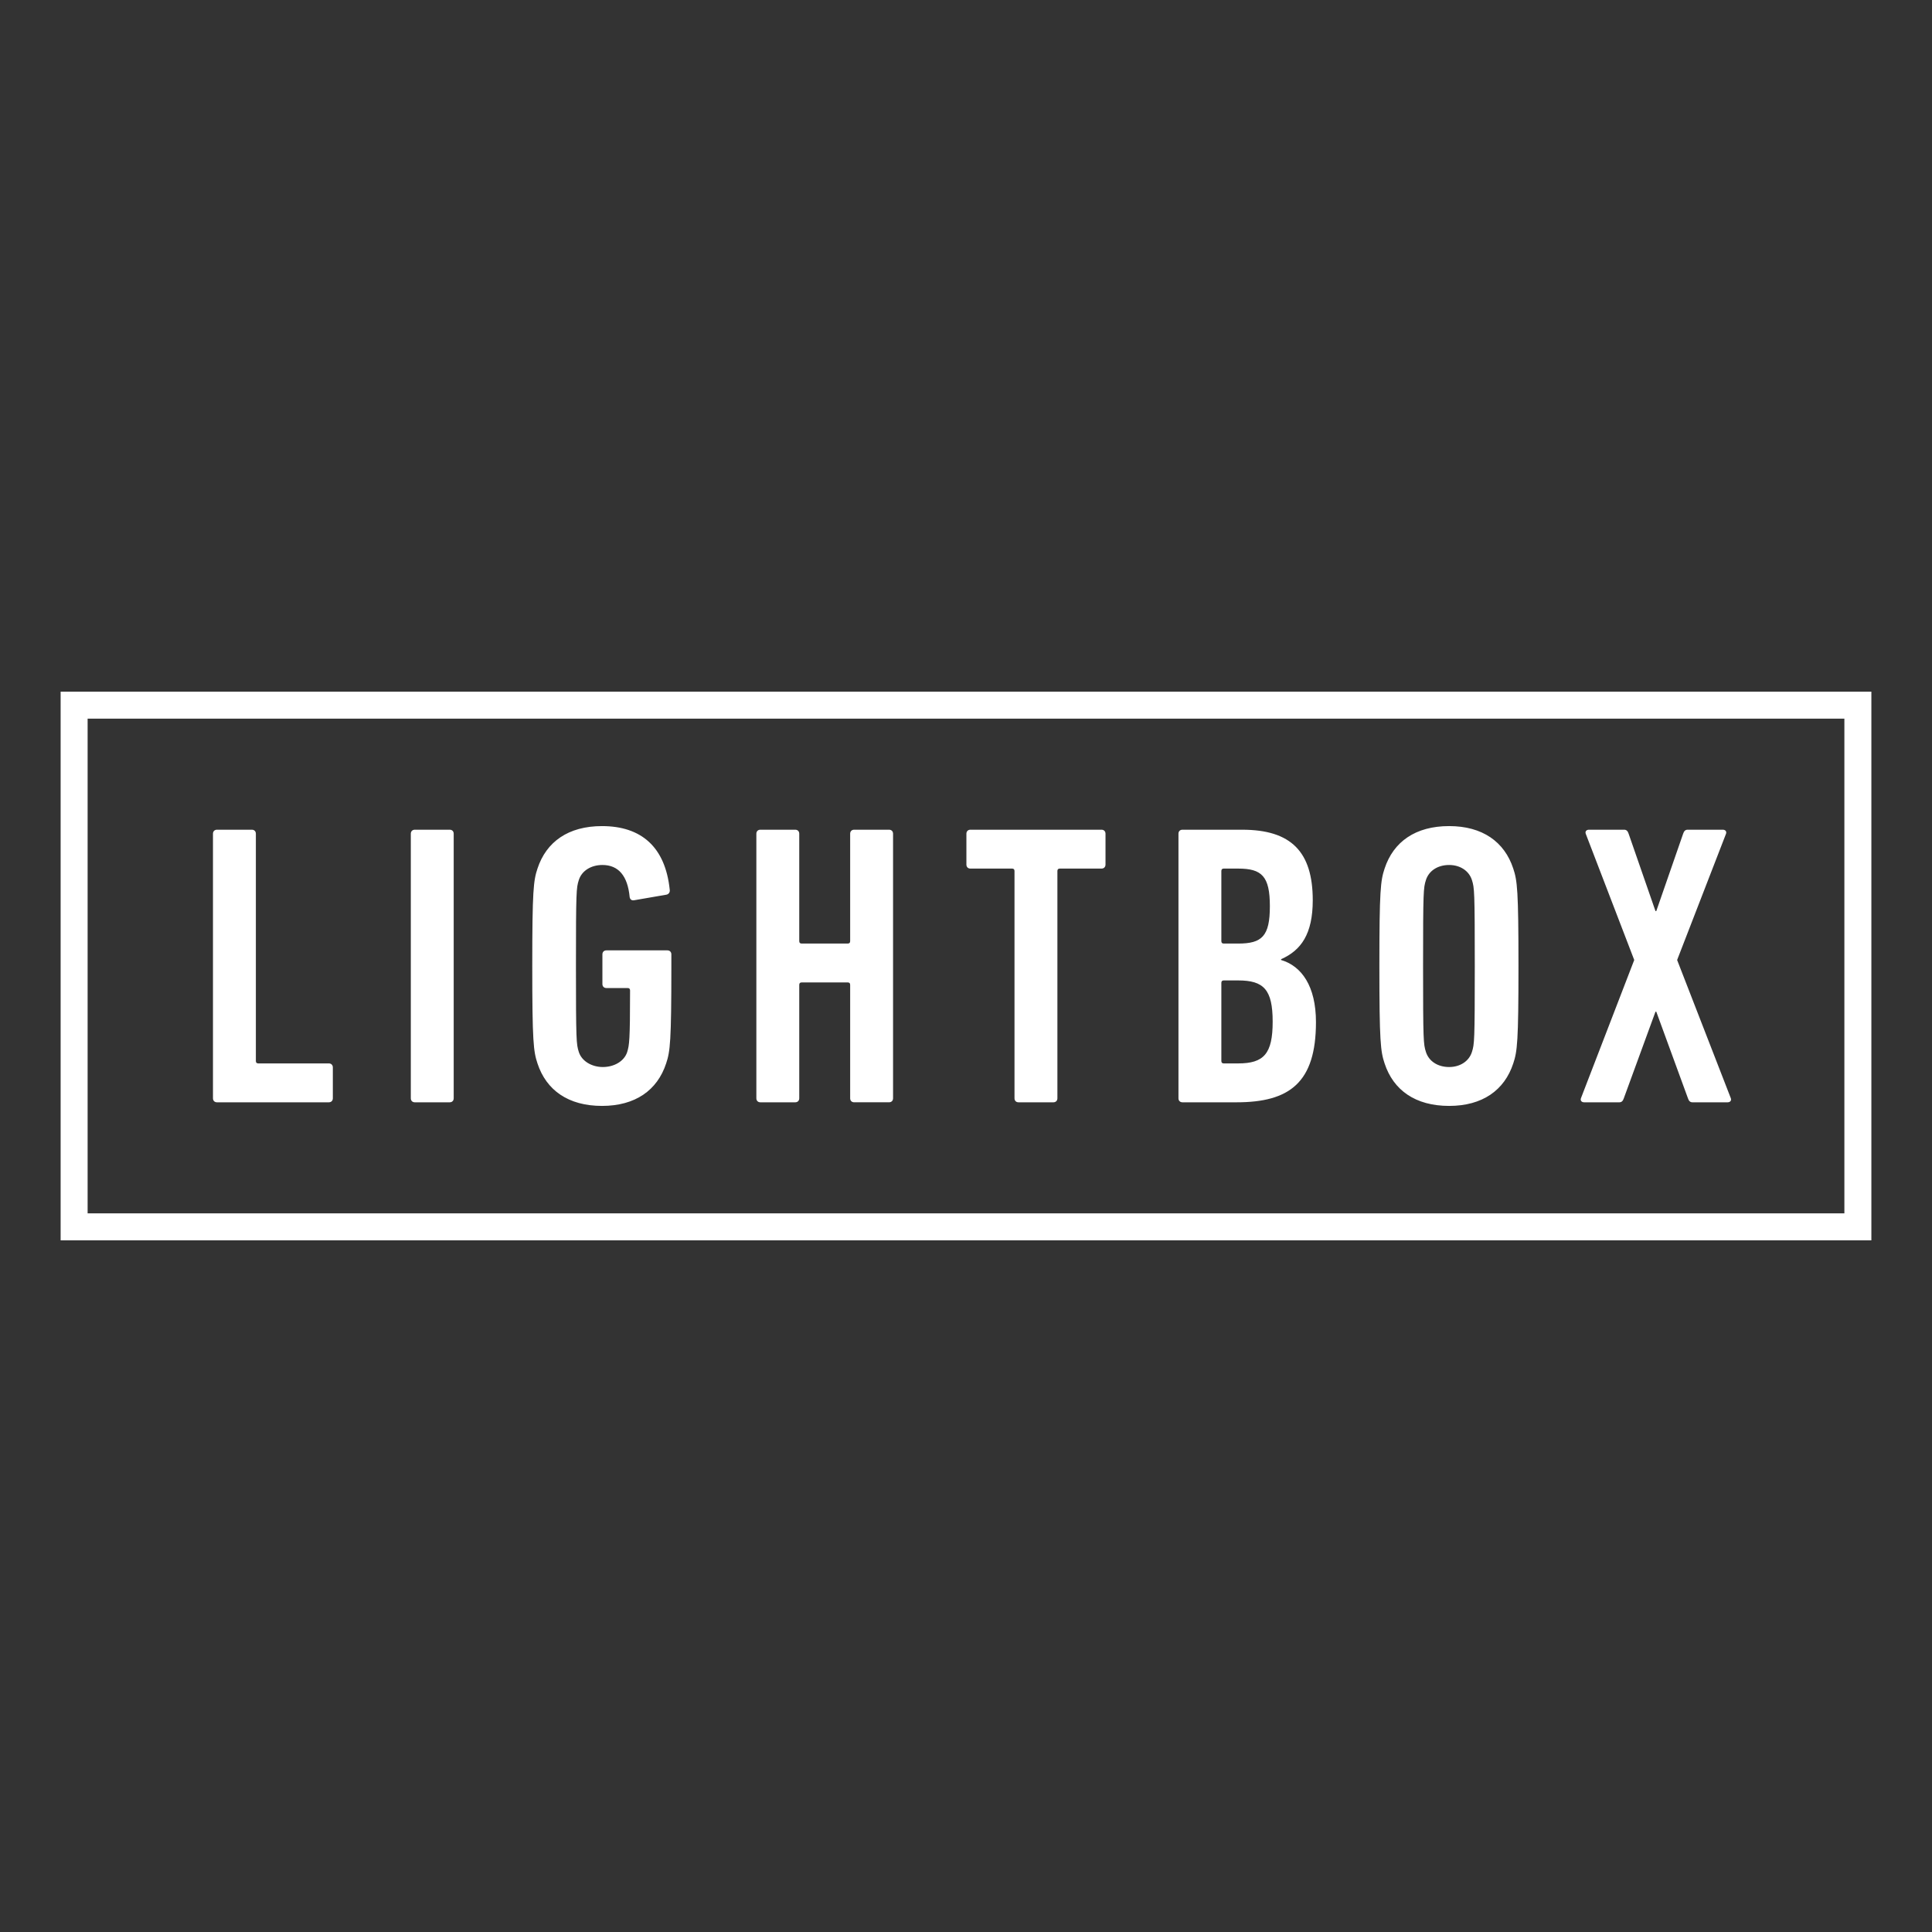<?xml version="1.0" encoding="UTF-8"?>
<!-- Generator: Adobe Illustrator 28.0.0, SVG Export Plug-In . SVG Version: 6.00 Build 0)  -->
<svg xmlns="http://www.w3.org/2000/svg" xmlns:xlink="http://www.w3.org/1999/xlink" version="1.1" x="0px" y="0px" viewBox="0 0 2000 2000" style="enable-background:new 0 0 2000 2000;" xml:space="preserve">
<rect x="0" y="0" width="2000" height="2000" fill="#333333" stroke="none"/>
<style type="text/css">
	.st0{display:none;}
	.st1{display:inline;}
	.st2{fill:#FFFFFF;}
	.st3{clip-path:url(#SVGID_00000044161158885851181100000012027543979473272757_);}
	.st4{clip-path:url(#SVGID_00000022544148321752024930000014166362509212246960_);}
	.st5{clip-path:url(#SVGID_00000147906773216405161210000013461668596237405861_);}
	.st6{clip-path:url(#SVGID_00000060029596347256983680000010861017504516133517_);}
	.st7{clip-path:url(#SVGID_00000129917503773961197950000012474053040847478157_);}
	.st8{clip-path:url(#SVGID_00000140725441913030914520000006779161967729455015_);}
	.st9{clip-path:url(#SVGID_00000060030507150581048910000001480099778416499608_);}
	.st10{clip-path:url(#SVGID_00000105407300994338852380000014453791892547412879_);}
	.st11{clip-path:url(#SVGID_00000078735465658995439040000012610673494390917265_);}
	.st12{clip-path:url(#SVGID_00000087386582006645600440000007002929133981528742_);fill:#FFFFFF;}
	.st13{fill:#D1D3D4;}
	.st14{fill:#808285;}
</style>
<g id="BACKGROUND__x28_REMOVE_x29_" class="st0">
	<rect x="0" class="st1" width="2000" height="2000"></rect>
</g>
<g id="LOGO">
	<g>
		<g>
			<defs>
				<rect id="SVGID_00000179641191822903668760000018143879463115516038_" x="62.76" y="715.99" width="1874.48" height="568.02"></rect>
			</defs>
			<clipPath id="SVGID_00000080182418693159997310000006768264199849342132_">
				<use xlink:href="#SVGID_00000179641191822903668760000018143879463115516038_" style="overflow:visible;"></use>
			</clipPath>
			<path style="clip-path:url(#SVGID_00000080182418693159997310000006768264199849342132_);fill:#FFFFFF;" d="M1636.56,1136.95     c-0.83,2.49,0.83,4.15,3.32,4.15h36.52c2.49,0,3.73-1.66,4.57-4.15l32.78-89.64h0.83l32.78,89.64c0.83,2.49,2.08,4.15,4.57,4.15     h36.52c2.49,0,4.15-1.66,3.32-4.15l-55.61-143.17l50.63-130.72c0.83-2.49-0.83-4.15-3.33-4.15h-36.51     c-2.49,0-3.74,1.65-4.57,4.15l-27.8,80.09h-0.83l-27.8-80.09c-0.83-2.49-2.08-4.15-4.57-4.15h-36.52c-2.49,0-4.15,1.65-3.32,4.15     l50.21,130.72L1636.56,1136.95z M1473.16,1000c0-77.6,0.41-80.92,2.9-88.8c2.91-9.55,12.04-15.77,24.07-15.77     c11.62,0,20.75,6.23,23.66,15.77c2.49,7.88,2.9,11.2,2.9,88.8c0,77.61-0.41,80.92-2.9,88.81c-2.9,9.54-12.04,15.77-23.66,15.77     c-12.03,0-21.16-6.23-24.07-15.77C1473.57,1080.92,1473.16,1077.61,1473.16,1000 M1433.32,899.16     c-4.15,12.45-5.39,22.41-5.39,100.84c0,78.44,1.24,88.4,5.39,100.84c9.13,27.8,31.95,43.99,66.81,43.99     c34.44,0,57.27-16.18,66.4-43.99c4.15-12.45,5.39-22.4,5.39-100.84c0-78.42-1.24-88.39-5.39-100.84     c-9.13-27.8-31.96-43.99-66.4-43.99C1465.27,855.17,1442.45,871.36,1433.32,899.16 M1264.34,901.65c0-1.66,0.83-2.49,2.49-2.49     h14.94c24.49,0,32.79,7.89,32.79,39.01c0,31.13-8.3,38.6-32.79,38.6h-14.94c-1.65,0-2.49-0.83-2.49-2.49V901.65z      M1264.34,1017.43c0-1.66,0.83-2.49,2.49-2.49h14.94c26.56,0,35.69,9.54,35.69,42.74s-9.13,43.16-35.69,43.16h-14.94     c-1.65,0-2.49-0.83-2.49-2.49V1017.43z M1219.94,863.06v273.89c0,2.49,1.65,4.15,4.15,4.15h56.02c54.78,0,82.17-20.33,82.17-83     c0-37.35-14.94-58.1-36.1-64.32v-0.83c20.75-9.12,32.78-26.14,32.78-61c0-50.21-22.41-73.03-73.03-73.03h-61.84     C1221.59,858.91,1219.94,860.56,1219.94,863.06 M1000.42,863.06v31.95c0,2.49,1.65,4.15,4.14,4.15h43.16     c1.66,0,2.49,0.83,2.49,2.49v235.3c0,2.49,1.66,4.15,4.15,4.15h36.11c2.49,0,4.15-1.66,4.15-4.15v-235.3     c0-1.66,0.83-2.49,2.49-2.49h43.16c2.49,0,4.15-1.66,4.15-4.15v-31.95c0-2.49-1.66-4.15-4.15-4.15h-135.71     C1002.08,858.91,1000.42,860.56,1000.42,863.06 M782.98,863.06v273.89c0,2.49,1.66,4.15,4.15,4.15h36.1     c2.49,0,4.15-1.66,4.15-4.15V1019.5c0-1.66,0.83-2.49,2.49-2.49h47.72c1.66,0,2.49,0.83,2.49,2.49v117.44     c0,2.49,1.66,4.15,4.15,4.15h36.11c2.49,0,4.15-1.66,4.15-4.15V863.06c0-2.49-1.66-4.15-4.15-4.15h-36.11     c-2.49,0-4.15,1.65-4.15,4.15v111.21c0,1.66-0.83,2.49-2.49,2.49h-47.72c-1.66,0-2.49-0.83-2.49-2.49V863.06     c0-2.49-1.65-4.15-4.15-4.15h-36.1C784.65,858.91,782.98,860.56,782.98,863.06 M556.39,899.16C552.25,911.61,551,921.57,551,1000     c0,78.44,1.24,88.4,5.39,100.84c9.13,27.8,31.95,43.99,66.81,43.99c34.44,0,57.27-16.18,66.39-43.99     c4.16-12.45,5.4-22.4,5.4-100.43v-12.45c0-2.49-1.66-4.15-4.15-4.15h-63.08c-2.49,0-4.15,1.66-4.15,4.15v30.71     c0,2.49,1.66,4.15,4.15,4.15h21.99c1.66,0,2.49,0.83,2.49,2.49c0,52.29-0.83,56.44-2.9,63.5c-2.9,9.54-13.28,15.77-25.31,15.77     c-11.62,0-22-6.23-24.9-15.77c-2.49-7.89-2.91-11.2-2.91-88.81c0-77.6,0.42-80.92,2.91-88.8c2.9-9.55,12.45-15.77,24.48-15.77     c16.6,0,26.14,11.21,28.21,33.2c0.42,2.49,2.08,3.73,4.57,3.32l33.61-5.81c2.08-0.41,3.74-2.49,3.32-4.98     c-4.57-44.41-29.47-65.98-70.13-65.98C588.35,855.17,565.53,871.36,556.39,899.16 M425.27,863.06v273.89     c0,2.49,1.66,4.15,4.15,4.15h36.1c2.49,0,4.15-1.66,4.15-4.15V863.06c0-2.49-1.65-4.15-4.15-4.15h-36.1     C426.93,858.91,425.27,860.56,425.27,863.06 M220.47,863.06v273.89c0,2.49,1.67,4.15,4.16,4.15H340.4c2.49,0,4.15-1.66,4.15-4.15     v-31.95c0-2.49-1.65-4.16-4.15-4.16h-73.04c-1.65,0-2.49-0.83-2.49-2.49V863.06c0-2.49-1.66-4.15-4.15-4.15h-36.1     C222.14,858.91,220.47,860.56,220.47,863.06 M1909.3,1256.07H90.7V743.94H1909.3V1256.07z M1937.24,715.99H62.76v568.02h1874.48     V715.99z"></path>
		</g>
	</g>
</g>
</svg>
